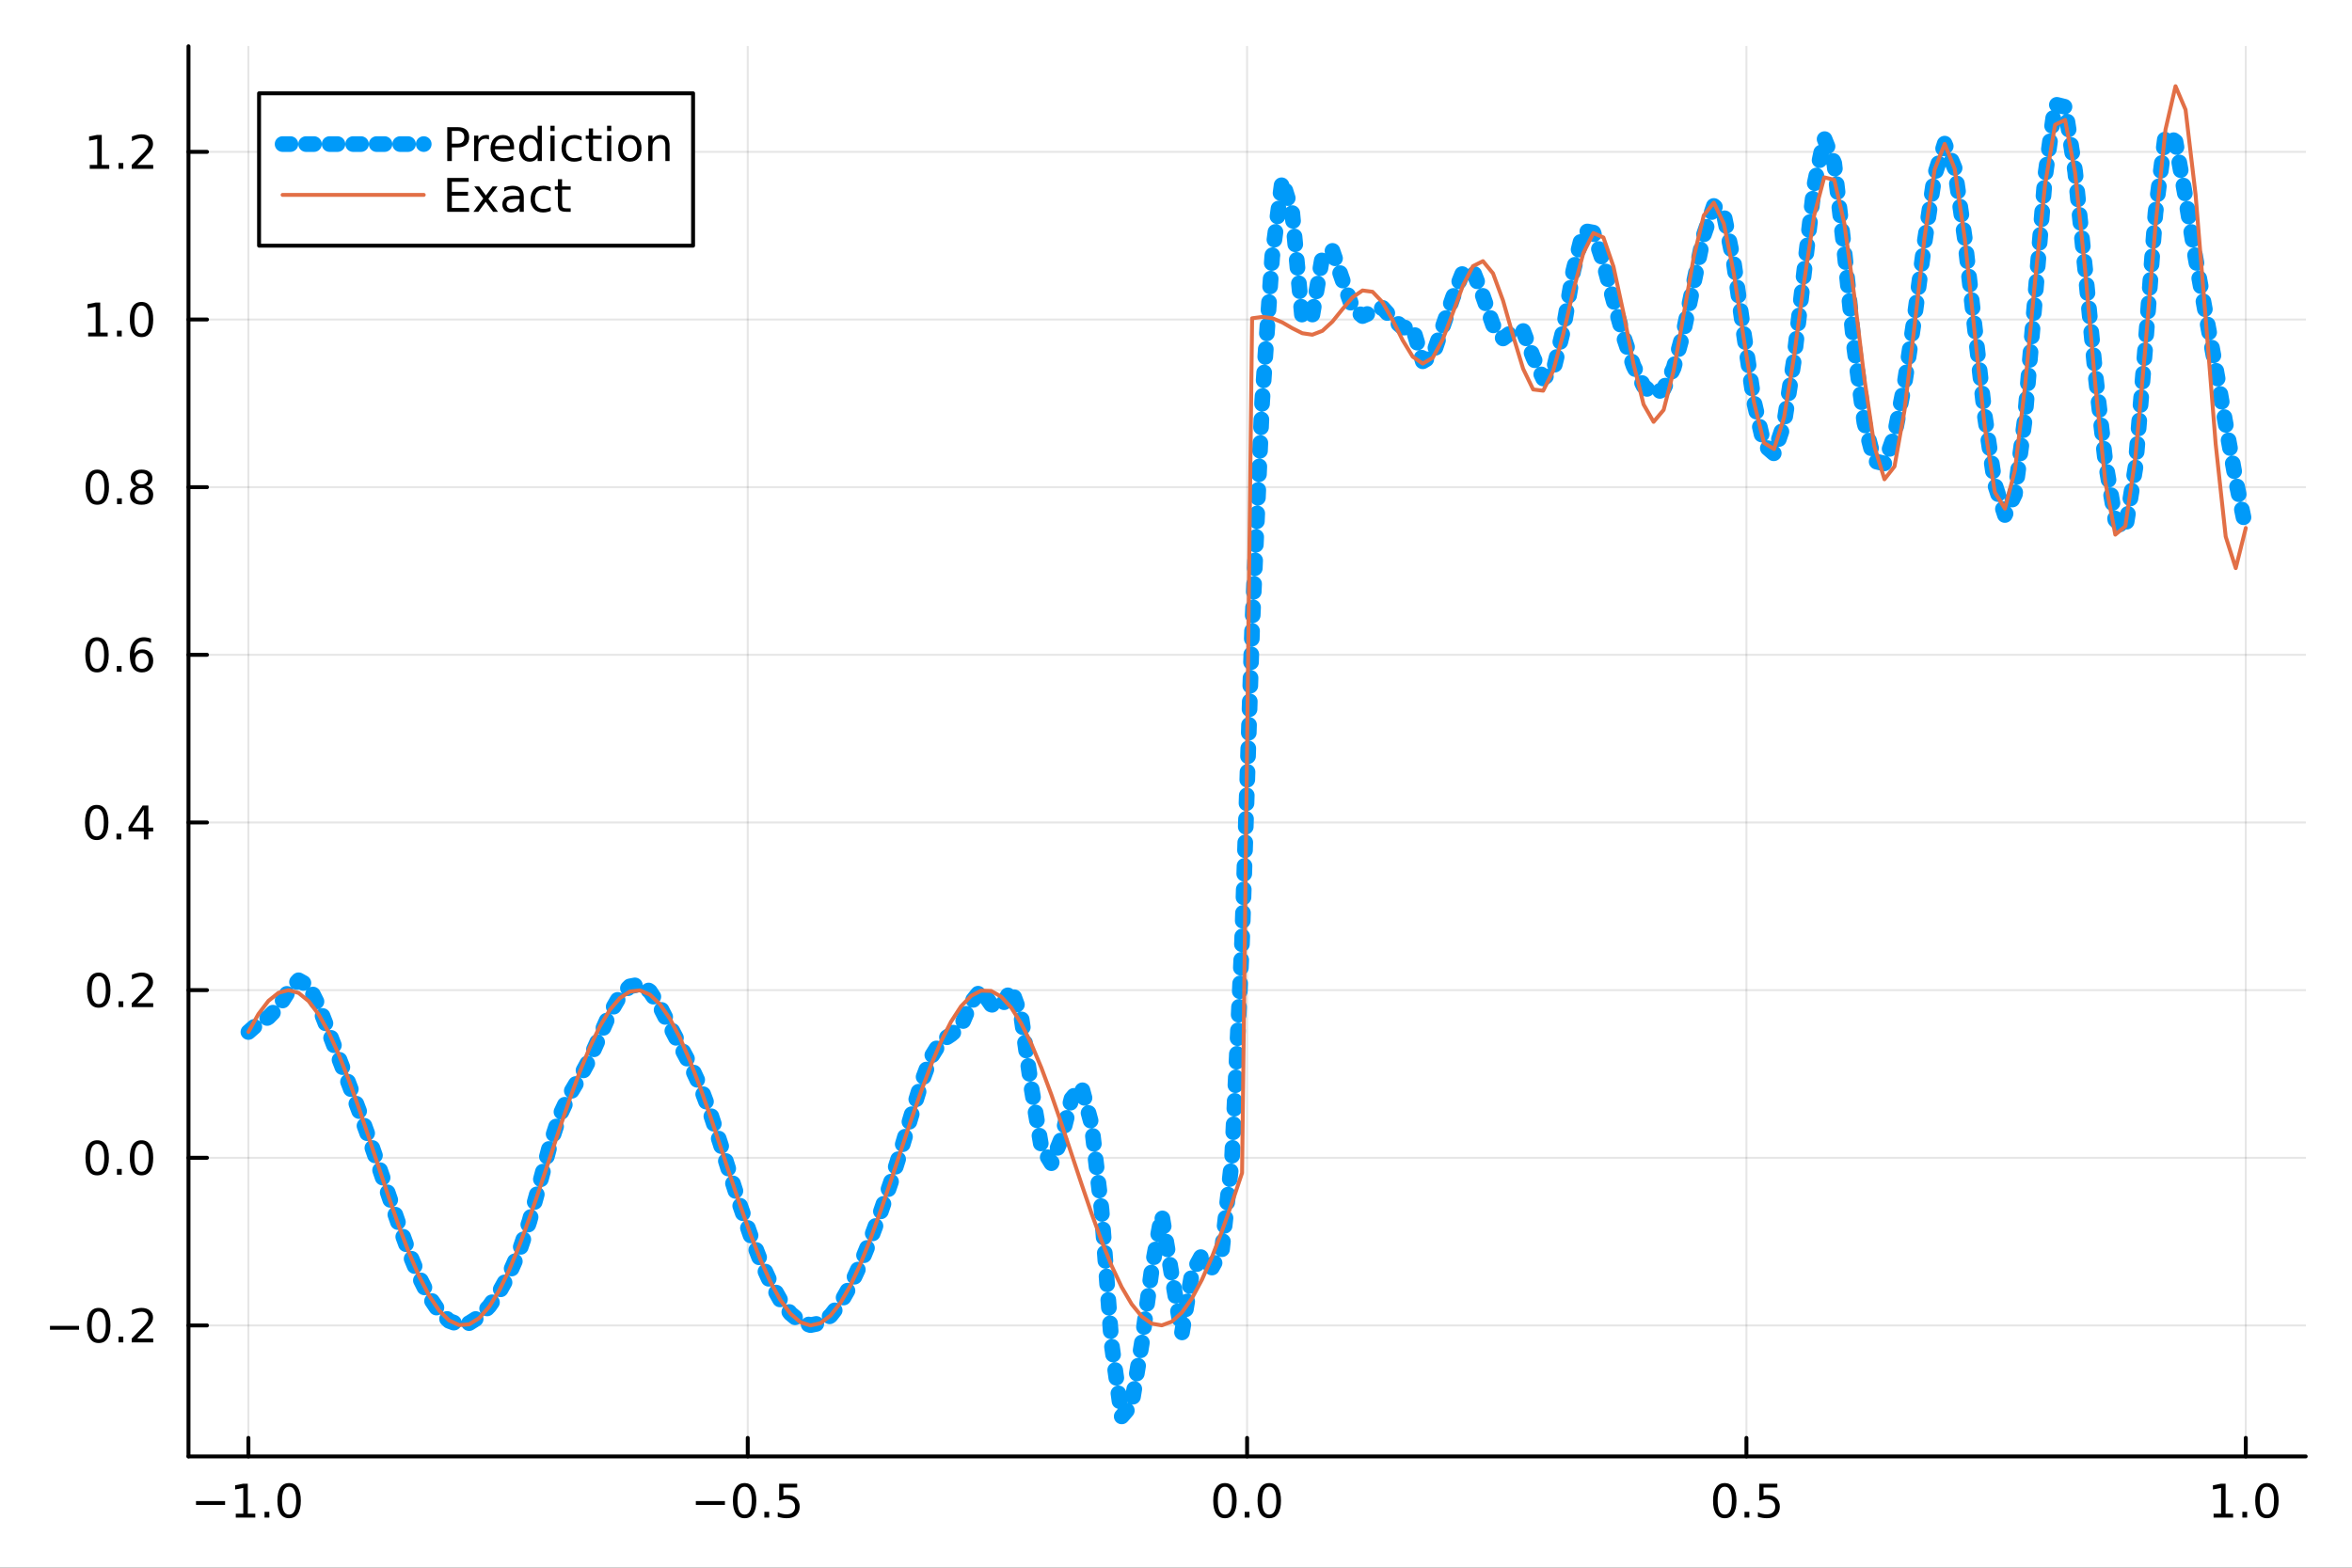 <?xml version="1.0" encoding="utf-8"?>
<svg xmlns="http://www.w3.org/2000/svg" xmlns:xlink="http://www.w3.org/1999/xlink" width="600" height="400" viewBox="0 0 2400 1600">
<rect x="0" y="0" width="2400" height="1600" fill="#333333" stroke="none"/>
<defs>
  <clipPath id="clip810">
    <rect x="0" y="0" width="2400" height="1600"/>
  </clipPath>
</defs>
<path clip-path="url(#clip810)" d="M0 1600 L2400 1600 L2400 0 L0 0  Z" fill="#ffffff" fill-rule="evenodd" fill-opacity="1"/>
<defs>
  <clipPath id="clip811">
    <rect x="480" y="0" width="1681" height="1600"/>
  </clipPath>
</defs>
<path clip-path="url(#clip810)" d="M192.339 1486.45 L2352.76 1486.45 L2352.76 47.244 L192.339 47.244  Z" fill="#ffffff" fill-rule="evenodd" fill-opacity="1"/>
<defs>
  <clipPath id="clip812">
    <rect x="192" y="47" width="2161" height="1440"/>
  </clipPath>
</defs>
<polyline clip-path="url(#clip812)" style="stroke:#000000; stroke-linecap:round; stroke-linejoin:round; stroke-width:2; stroke-opacity:0.1; fill:none" points="253.483,1486.45 253.483,47.244 "/>
<polyline clip-path="url(#clip812)" style="stroke:#000000; stroke-linecap:round; stroke-linejoin:round; stroke-width:2; stroke-opacity:0.1; fill:none" points="763.015,1486.45 763.015,47.244 "/>
<polyline clip-path="url(#clip812)" style="stroke:#000000; stroke-linecap:round; stroke-linejoin:round; stroke-width:2; stroke-opacity:0.1; fill:none" points="1272.55,1486.45 1272.55,47.244 "/>
<polyline clip-path="url(#clip812)" style="stroke:#000000; stroke-linecap:round; stroke-linejoin:round; stroke-width:2; stroke-opacity:0.1; fill:none" points="1782.08,1486.45 1782.08,47.244 "/>
<polyline clip-path="url(#clip812)" style="stroke:#000000; stroke-linecap:round; stroke-linejoin:round; stroke-width:2; stroke-opacity:0.1; fill:none" points="2291.61,1486.45 2291.61,47.244 "/>
<polyline clip-path="url(#clip810)" style="stroke:#000000; stroke-linecap:round; stroke-linejoin:round; stroke-width:4; stroke-opacity:1; fill:none" points="192.339,1486.45 2352.76,1486.45 "/>
<polyline clip-path="url(#clip810)" style="stroke:#000000; stroke-linecap:round; stroke-linejoin:round; stroke-width:4; stroke-opacity:1; fill:none" points="253.483,1486.45 253.483,1467.55 "/>
<polyline clip-path="url(#clip810)" style="stroke:#000000; stroke-linecap:round; stroke-linejoin:round; stroke-width:4; stroke-opacity:1; fill:none" points="763.015,1486.45 763.015,1467.55 "/>
<polyline clip-path="url(#clip810)" style="stroke:#000000; stroke-linecap:round; stroke-linejoin:round; stroke-width:4; stroke-opacity:1; fill:none" points="1272.55,1486.45 1272.55,1467.55 "/>
<polyline clip-path="url(#clip810)" style="stroke:#000000; stroke-linecap:round; stroke-linejoin:round; stroke-width:4; stroke-opacity:1; fill:none" points="1782.08,1486.45 1782.08,1467.55 "/>
<polyline clip-path="url(#clip810)" style="stroke:#000000; stroke-linecap:round; stroke-linejoin:round; stroke-width:4; stroke-opacity:1; fill:none" points="2291.61,1486.45 2291.61,1467.55 "/>
<path clip-path="url(#clip810)" d="M200.011 1532.02 L229.686 1532.02 L229.686 1535.95 L200.011 1535.95 L200.011 1532.02 Z" fill="#000000" fill-rule="nonzero" fill-opacity="1" /><path clip-path="url(#clip810)" d="M240.589 1544.91 L248.228 1544.91 L248.228 1518.55 L239.918 1520.21 L239.918 1515.95 L248.182 1514.29 L252.858 1514.29 L252.858 1544.91 L260.497 1544.91 L260.497 1548.85 L240.589 1548.85 L240.589 1544.91 Z" fill="#000000" fill-rule="nonzero" fill-opacity="1" /><path clip-path="url(#clip810)" d="M269.941 1542.97 L274.825 1542.97 L274.825 1548.85 L269.941 1548.85 L269.941 1542.97 Z" fill="#000000" fill-rule="nonzero" fill-opacity="1" /><path clip-path="url(#clip810)" d="M295.01 1517.37 Q291.399 1517.37 289.57 1520.93 Q287.765 1524.47 287.765 1531.6 Q287.765 1538.71 289.57 1542.27 Q291.399 1545.82 295.01 1545.82 Q298.644 1545.82 300.45 1542.27 Q302.279 1538.71 302.279 1531.6 Q302.279 1524.47 300.45 1520.93 Q298.644 1517.37 295.01 1517.37 M295.01 1513.66 Q300.82 1513.66 303.876 1518.27 Q306.955 1522.85 306.955 1531.6 Q306.955 1540.33 303.876 1544.94 Q300.82 1549.52 295.01 1549.52 Q289.2 1549.52 286.121 1544.94 Q283.066 1540.33 283.066 1531.6 Q283.066 1522.85 286.121 1518.27 Q289.2 1513.66 295.01 1513.66 Z" fill="#000000" fill-rule="nonzero" fill-opacity="1" /><path clip-path="url(#clip810)" d="M710.041 1532.02 L739.717 1532.02 L739.717 1535.95 L710.041 1535.95 L710.041 1532.02 Z" fill="#000000" fill-rule="nonzero" fill-opacity="1" /><path clip-path="url(#clip810)" d="M759.809 1517.37 Q756.198 1517.37 754.369 1520.93 Q752.564 1524.47 752.564 1531.6 Q752.564 1538.71 754.369 1542.27 Q756.198 1545.82 759.809 1545.82 Q763.443 1545.82 765.249 1542.27 Q767.077 1538.71 767.077 1531.6 Q767.077 1524.47 765.249 1520.93 Q763.443 1517.37 759.809 1517.37 M759.809 1513.66 Q765.619 1513.66 768.675 1518.27 Q771.753 1522.85 771.753 1531.6 Q771.753 1540.33 768.675 1544.94 Q765.619 1549.52 759.809 1549.52 Q753.999 1549.52 750.92 1544.94 Q747.865 1540.33 747.865 1531.6 Q747.865 1522.85 750.92 1518.27 Q753.999 1513.66 759.809 1513.66 Z" fill="#000000" fill-rule="nonzero" fill-opacity="1" /><path clip-path="url(#clip810)" d="M779.971 1542.97 L784.855 1542.97 L784.855 1548.85 L779.971 1548.85 L779.971 1542.97 Z" fill="#000000" fill-rule="nonzero" fill-opacity="1" /><path clip-path="url(#clip810)" d="M795.087 1514.29 L813.443 1514.29 L813.443 1518.22 L799.369 1518.22 L799.369 1526.7 Q800.387 1526.35 801.406 1526.19 Q802.425 1526 803.443 1526 Q809.23 1526 812.61 1529.17 Q815.989 1532.34 815.989 1537.76 Q815.989 1543.34 812.517 1546.44 Q809.045 1549.52 802.725 1549.52 Q800.55 1549.52 798.281 1549.15 Q796.036 1548.78 793.628 1548.04 L793.628 1543.34 Q795.712 1544.47 797.934 1545.03 Q800.156 1545.58 802.633 1545.58 Q806.637 1545.58 808.975 1543.48 Q811.313 1541.37 811.313 1537.76 Q811.313 1534.15 808.975 1532.04 Q806.637 1529.94 802.633 1529.94 Q800.758 1529.94 798.883 1530.35 Q797.031 1530.77 795.087 1531.65 L795.087 1514.29 Z" fill="#000000" fill-rule="nonzero" fill-opacity="1" /><path clip-path="url(#clip810)" d="M1249.93 1517.37 Q1246.32 1517.37 1244.49 1520.93 Q1242.69 1524.47 1242.69 1531.6 Q1242.69 1538.71 1244.49 1542.27 Q1246.32 1545.82 1249.93 1545.82 Q1253.57 1545.82 1255.37 1542.27 Q1257.2 1538.71 1257.2 1531.6 Q1257.2 1524.47 1255.37 1520.93 Q1253.57 1517.37 1249.93 1517.37 M1249.93 1513.66 Q1255.74 1513.66 1258.8 1518.27 Q1261.88 1522.85 1261.88 1531.6 Q1261.88 1540.33 1258.8 1544.94 Q1255.74 1549.52 1249.93 1549.52 Q1244.12 1549.52 1241.04 1544.94 Q1237.99 1540.33 1237.99 1531.6 Q1237.99 1522.85 1241.04 1518.27 Q1244.12 1513.66 1249.93 1513.66 Z" fill="#000000" fill-rule="nonzero" fill-opacity="1" /><path clip-path="url(#clip810)" d="M1270.09 1542.97 L1274.98 1542.97 L1274.98 1548.85 L1270.09 1548.85 L1270.09 1542.97 Z" fill="#000000" fill-rule="nonzero" fill-opacity="1" /><path clip-path="url(#clip810)" d="M1295.16 1517.37 Q1291.55 1517.37 1289.72 1520.93 Q1287.92 1524.47 1287.92 1531.6 Q1287.92 1538.71 1289.72 1542.27 Q1291.55 1545.82 1295.16 1545.82 Q1298.8 1545.82 1300.6 1542.27 Q1302.43 1538.71 1302.43 1531.6 Q1302.43 1524.47 1300.6 1520.93 Q1298.8 1517.37 1295.16 1517.37 M1295.16 1513.66 Q1300.97 1513.66 1304.03 1518.27 Q1307.11 1522.85 1307.11 1531.6 Q1307.11 1540.33 1304.03 1544.94 Q1300.97 1549.52 1295.16 1549.52 Q1289.35 1549.52 1286.27 1544.94 Q1283.22 1540.33 1283.22 1531.6 Q1283.22 1522.85 1286.27 1518.27 Q1289.35 1513.66 1295.16 1513.66 Z" fill="#000000" fill-rule="nonzero" fill-opacity="1" /><path clip-path="url(#clip810)" d="M1759.96 1517.37 Q1756.35 1517.37 1754.52 1520.93 Q1752.72 1524.47 1752.72 1531.6 Q1752.72 1538.71 1754.52 1542.27 Q1756.35 1545.82 1759.96 1545.82 Q1763.6 1545.82 1765.4 1542.27 Q1767.23 1538.71 1767.23 1531.6 Q1767.23 1524.47 1765.4 1520.93 Q1763.6 1517.37 1759.96 1517.37 M1759.96 1513.66 Q1765.77 1513.66 1768.83 1518.27 Q1771.91 1522.85 1771.91 1531.6 Q1771.91 1540.33 1768.83 1544.94 Q1765.77 1549.52 1759.96 1549.52 Q1754.15 1549.52 1751.07 1544.94 Q1748.02 1540.33 1748.02 1531.6 Q1748.02 1522.85 1751.07 1518.27 Q1754.15 1513.66 1759.96 1513.66 Z" fill="#000000" fill-rule="nonzero" fill-opacity="1" /><path clip-path="url(#clip810)" d="M1780.12 1542.97 L1785.01 1542.97 L1785.01 1548.85 L1780.12 1548.85 L1780.12 1542.97 Z" fill="#000000" fill-rule="nonzero" fill-opacity="1" /><path clip-path="url(#clip810)" d="M1795.24 1514.29 L1813.6 1514.29 L1813.6 1518.22 L1799.52 1518.22 L1799.52 1526.7 Q1800.54 1526.35 1801.56 1526.19 Q1802.58 1526 1803.6 1526 Q1809.38 1526 1812.76 1529.17 Q1816.14 1532.34 1816.14 1537.76 Q1816.14 1543.34 1812.67 1546.44 Q1809.2 1549.52 1802.88 1549.52 Q1800.7 1549.52 1798.43 1549.15 Q1796.19 1548.78 1793.78 1548.04 L1793.78 1543.34 Q1795.86 1544.47 1798.09 1545.03 Q1800.31 1545.58 1802.79 1545.58 Q1806.79 1545.58 1809.13 1543.48 Q1811.47 1541.37 1811.47 1537.76 Q1811.47 1534.15 1809.13 1532.04 Q1806.79 1529.94 1802.79 1529.94 Q1800.91 1529.94 1799.04 1530.35 Q1797.18 1530.77 1795.24 1531.65 L1795.24 1514.29 Z" fill="#000000" fill-rule="nonzero" fill-opacity="1" /><path clip-path="url(#clip810)" d="M2258.76 1544.91 L2266.4 1544.91 L2266.4 1518.55 L2258.09 1520.21 L2258.09 1515.95 L2266.36 1514.29 L2271.03 1514.29 L2271.03 1544.91 L2278.67 1544.91 L2278.67 1548.85 L2258.76 1548.85 L2258.76 1544.91 Z" fill="#000000" fill-rule="nonzero" fill-opacity="1" /><path clip-path="url(#clip810)" d="M2288.12 1542.97 L2293 1542.97 L2293 1548.85 L2288.12 1548.85 L2288.12 1542.97 Z" fill="#000000" fill-rule="nonzero" fill-opacity="1" /><path clip-path="url(#clip810)" d="M2313.19 1517.37 Q2309.57 1517.37 2307.75 1520.93 Q2305.94 1524.47 2305.94 1531.6 Q2305.94 1538.71 2307.75 1542.27 Q2309.57 1545.82 2313.19 1545.82 Q2316.82 1545.82 2318.63 1542.27 Q2320.45 1538.71 2320.45 1531.6 Q2320.45 1524.47 2318.63 1520.93 Q2316.82 1517.37 2313.19 1517.37 M2313.19 1513.66 Q2319 1513.66 2322.05 1518.27 Q2325.13 1522.85 2325.13 1531.6 Q2325.13 1540.33 2322.05 1544.94 Q2319 1549.52 2313.19 1549.52 Q2307.38 1549.52 2304.3 1544.94 Q2301.24 1540.33 2301.24 1531.6 Q2301.24 1522.85 2304.3 1518.27 Q2307.38 1513.66 2313.19 1513.66 Z" fill="#000000" fill-rule="nonzero" fill-opacity="1" /><polyline clip-path="url(#clip812)" style="stroke:#000000; stroke-linecap:round; stroke-linejoin:round; stroke-width:2; stroke-opacity:0.1; fill:none" points="192.339,1352.76 2352.76,1352.76 "/>
<polyline clip-path="url(#clip812)" style="stroke:#000000; stroke-linecap:round; stroke-linejoin:round; stroke-width:2; stroke-opacity:0.1; fill:none" points="192.339,1181.65 2352.76,1181.65 "/>
<polyline clip-path="url(#clip812)" style="stroke:#000000; stroke-linecap:round; stroke-linejoin:round; stroke-width:2; stroke-opacity:0.1; fill:none" points="192.339,1010.54 2352.76,1010.54 "/>
<polyline clip-path="url(#clip812)" style="stroke:#000000; stroke-linecap:round; stroke-linejoin:round; stroke-width:2; stroke-opacity:0.1; fill:none" points="192.339,839.427 2352.76,839.427 "/>
<polyline clip-path="url(#clip812)" style="stroke:#000000; stroke-linecap:round; stroke-linejoin:round; stroke-width:2; stroke-opacity:0.1; fill:none" points="192.339,668.315 2352.76,668.315 "/>
<polyline clip-path="url(#clip812)" style="stroke:#000000; stroke-linecap:round; stroke-linejoin:round; stroke-width:2; stroke-opacity:0.1; fill:none" points="192.339,497.203 2352.76,497.203 "/>
<polyline clip-path="url(#clip812)" style="stroke:#000000; stroke-linecap:round; stroke-linejoin:round; stroke-width:2; stroke-opacity:0.1; fill:none" points="192.339,326.091 2352.76,326.091 "/>
<polyline clip-path="url(#clip812)" style="stroke:#000000; stroke-linecap:round; stroke-linejoin:round; stroke-width:2; stroke-opacity:0.1; fill:none" points="192.339,154.979 2352.76,154.979 "/>
<polyline clip-path="url(#clip810)" style="stroke:#000000; stroke-linecap:round; stroke-linejoin:round; stroke-width:4; stroke-opacity:1; fill:none" points="192.339,1486.45 192.339,47.244 "/>
<polyline clip-path="url(#clip810)" style="stroke:#000000; stroke-linecap:round; stroke-linejoin:round; stroke-width:4; stroke-opacity:1; fill:none" points="192.339,1352.76 211.236,1352.76 "/>
<polyline clip-path="url(#clip810)" style="stroke:#000000; stroke-linecap:round; stroke-linejoin:round; stroke-width:4; stroke-opacity:1; fill:none" points="192.339,1181.65 211.236,1181.65 "/>
<polyline clip-path="url(#clip810)" style="stroke:#000000; stroke-linecap:round; stroke-linejoin:round; stroke-width:4; stroke-opacity:1; fill:none" points="192.339,1010.54 211.236,1010.54 "/>
<polyline clip-path="url(#clip810)" style="stroke:#000000; stroke-linecap:round; stroke-linejoin:round; stroke-width:4; stroke-opacity:1; fill:none" points="192.339,839.427 211.236,839.427 "/>
<polyline clip-path="url(#clip810)" style="stroke:#000000; stroke-linecap:round; stroke-linejoin:round; stroke-width:4; stroke-opacity:1; fill:none" points="192.339,668.315 211.236,668.315 "/>
<polyline clip-path="url(#clip810)" style="stroke:#000000; stroke-linecap:round; stroke-linejoin:round; stroke-width:4; stroke-opacity:1; fill:none" points="192.339,497.203 211.236,497.203 "/>
<polyline clip-path="url(#clip810)" style="stroke:#000000; stroke-linecap:round; stroke-linejoin:round; stroke-width:4; stroke-opacity:1; fill:none" points="192.339,326.091 211.236,326.091 "/>
<polyline clip-path="url(#clip810)" style="stroke:#000000; stroke-linecap:round; stroke-linejoin:round; stroke-width:4; stroke-opacity:1; fill:none" points="192.339,154.979 211.236,154.979 "/>
<path clip-path="url(#clip810)" d="M50.992 1353.21 L80.668 1353.21 L80.668 1357.15 L50.992 1357.15 L50.992 1353.21 Z" fill="#000000" fill-rule="nonzero" fill-opacity="1" /><path clip-path="url(#clip810)" d="M100.76 1338.56 Q97.149 1338.56 95.321 1342.13 Q93.515 1345.67 93.515 1352.8 Q93.515 1359.9 95.321 1363.47 Q97.149 1367.01 100.76 1367.01 Q104.395 1367.01 106.2 1363.47 Q108.029 1359.9 108.029 1352.8 Q108.029 1345.67 106.2 1342.13 Q104.395 1338.56 100.76 1338.56 M100.76 1334.86 Q106.571 1334.86 109.626 1339.46 Q112.705 1344.05 112.705 1352.8 Q112.705 1361.52 109.626 1366.13 Q106.571 1370.71 100.76 1370.71 Q94.95 1370.71 91.871 1366.13 Q88.816 1361.52 88.816 1352.8 Q88.816 1344.05 91.871 1339.46 Q94.95 1334.86 100.76 1334.86 Z" fill="#000000" fill-rule="nonzero" fill-opacity="1" /><path clip-path="url(#clip810)" d="M120.922 1364.16 L125.807 1364.16 L125.807 1370.04 L120.922 1370.04 L120.922 1364.16 Z" fill="#000000" fill-rule="nonzero" fill-opacity="1" /><path clip-path="url(#clip810)" d="M140.019 1366.11 L156.339 1366.11 L156.339 1370.04 L134.394 1370.04 L134.394 1366.11 Q137.056 1363.35 141.64 1358.72 Q146.246 1354.07 147.427 1352.73 Q149.672 1350.2 150.552 1348.47 Q151.455 1346.71 151.455 1345.02 Q151.455 1342.26 149.51 1340.53 Q147.589 1338.79 144.487 1338.79 Q142.288 1338.79 139.834 1339.56 Q137.404 1340.32 134.626 1341.87 L134.626 1337.15 Q137.45 1336.01 139.904 1335.44 Q142.357 1334.86 144.394 1334.86 Q149.765 1334.86 152.959 1337.54 Q156.154 1340.23 156.154 1344.72 Q156.154 1346.85 155.343 1348.77 Q154.556 1350.67 152.45 1353.26 Q151.871 1353.93 148.769 1357.15 Q145.668 1360.34 140.019 1366.11 Z" fill="#000000" fill-rule="nonzero" fill-opacity="1" /><path clip-path="url(#clip810)" d="M99.163 1167.45 Q95.552 1167.45 93.723 1171.01 Q91.918 1174.56 91.918 1181.69 Q91.918 1188.79 93.723 1192.36 Q95.552 1195.9 99.163 1195.9 Q102.797 1195.9 104.603 1192.36 Q106.432 1188.79 106.432 1181.69 Q106.432 1174.56 104.603 1171.01 Q102.797 1167.45 99.163 1167.45 M99.163 1163.75 Q104.973 1163.75 108.029 1168.35 Q111.108 1172.94 111.108 1181.69 Q111.108 1190.41 108.029 1195.02 Q104.973 1199.6 99.163 1199.6 Q93.353 1199.6 90.274 1195.02 Q87.219 1190.41 87.219 1181.69 Q87.219 1172.94 90.274 1168.35 Q93.353 1163.75 99.163 1163.75 Z" fill="#000000" fill-rule="nonzero" fill-opacity="1" /><path clip-path="url(#clip810)" d="M119.325 1193.05 L124.209 1193.05 L124.209 1198.93 L119.325 1198.93 L119.325 1193.05 Z" fill="#000000" fill-rule="nonzero" fill-opacity="1" /><path clip-path="url(#clip810)" d="M144.394 1167.45 Q140.783 1167.45 138.955 1171.01 Q137.149 1174.56 137.149 1181.69 Q137.149 1188.79 138.955 1192.36 Q140.783 1195.9 144.394 1195.9 Q148.029 1195.9 149.834 1192.36 Q151.663 1188.79 151.663 1181.69 Q151.663 1174.56 149.834 1171.01 Q148.029 1167.45 144.394 1167.45 M144.394 1163.75 Q150.205 1163.75 153.26 1168.35 Q156.339 1172.94 156.339 1181.69 Q156.339 1190.41 153.26 1195.02 Q150.205 1199.6 144.394 1199.6 Q138.584 1199.6 135.506 1195.02 Q132.45 1190.41 132.45 1181.69 Q132.45 1172.94 135.506 1168.35 Q138.584 1163.75 144.394 1163.75 Z" fill="#000000" fill-rule="nonzero" fill-opacity="1" /><path clip-path="url(#clip810)" d="M100.76 996.337 Q97.149 996.337 95.321 999.902 Q93.515 1003.44 93.515 1010.57 Q93.515 1017.68 95.321 1021.24 Q97.149 1024.79 100.76 1024.79 Q104.395 1024.79 106.2 1021.24 Q108.029 1017.68 108.029 1010.57 Q108.029 1003.44 106.2 999.902 Q104.395 996.337 100.76 996.337 M100.76 992.634 Q106.571 992.634 109.626 997.24 Q112.705 1001.82 112.705 1010.57 Q112.705 1019.3 109.626 1023.91 Q106.571 1028.49 100.76 1028.49 Q94.95 1028.49 91.871 1023.91 Q88.816 1019.3 88.816 1010.57 Q88.816 1001.82 91.871 997.24 Q94.95 992.634 100.76 992.634 Z" fill="#000000" fill-rule="nonzero" fill-opacity="1" /><path clip-path="url(#clip810)" d="M120.922 1021.94 L125.807 1021.94 L125.807 1027.82 L120.922 1027.82 L120.922 1021.94 Z" fill="#000000" fill-rule="nonzero" fill-opacity="1" /><path clip-path="url(#clip810)" d="M140.019 1023.88 L156.339 1023.88 L156.339 1027.82 L134.394 1027.82 L134.394 1023.88 Q137.056 1021.13 141.64 1016.5 Q146.246 1011.85 147.427 1010.5 Q149.672 1007.98 150.552 1006.24 Q151.455 1004.49 151.455 1002.8 Q151.455 1000.04 149.51 998.305 Q147.589 996.569 144.487 996.569 Q142.288 996.569 139.834 997.333 Q137.404 998.097 134.626 999.648 L134.626 994.925 Q137.45 993.791 139.904 993.212 Q142.357 992.634 144.394 992.634 Q149.765 992.634 152.959 995.319 Q156.154 998.004 156.154 1002.49 Q156.154 1004.62 155.343 1006.55 Q154.556 1008.44 152.45 1011.04 Q151.871 1011.71 148.769 1014.93 Q145.668 1018.12 140.019 1023.88 Z" fill="#000000" fill-rule="nonzero" fill-opacity="1" /><path clip-path="url(#clip810)" d="M98.677 825.226 Q95.066 825.226 93.237 828.79 Q91.432 832.332 91.432 839.462 Q91.432 846.568 93.237 850.133 Q95.066 853.675 98.677 853.675 Q102.311 853.675 104.117 850.133 Q105.946 846.568 105.946 839.462 Q105.946 832.332 104.117 828.79 Q102.311 825.226 98.677 825.226 M98.677 821.522 Q104.487 821.522 107.543 826.128 Q110.621 830.712 110.621 839.462 Q110.621 848.188 107.543 852.795 Q104.487 857.378 98.677 857.378 Q92.867 857.378 89.788 852.795 Q86.733 848.188 86.733 839.462 Q86.733 830.712 89.788 826.128 Q92.867 821.522 98.677 821.522 Z" fill="#000000" fill-rule="nonzero" fill-opacity="1" /><path clip-path="url(#clip810)" d="M118.839 850.827 L123.723 850.827 L123.723 856.707 L118.839 856.707 L118.839 850.827 Z" fill="#000000" fill-rule="nonzero" fill-opacity="1" /><path clip-path="url(#clip810)" d="M146.756 826.221 L134.95 844.67 L146.756 844.67 L146.756 826.221 M145.529 822.147 L151.408 822.147 L151.408 844.67 L156.339 844.67 L156.339 848.559 L151.408 848.559 L151.408 856.707 L146.756 856.707 L146.756 848.559 L131.154 848.559 L131.154 844.045 L145.529 822.147 Z" fill="#000000" fill-rule="nonzero" fill-opacity="1" /><path clip-path="url(#clip810)" d="M99.001 654.114 Q95.39 654.114 93.561 657.678 Q91.756 661.22 91.756 668.35 Q91.756 675.456 93.561 679.021 Q95.39 682.563 99.001 682.563 Q102.635 682.563 104.441 679.021 Q106.27 675.456 106.27 668.35 Q106.27 661.22 104.441 657.678 Q102.635 654.114 99.001 654.114 M99.001 650.41 Q104.811 650.41 107.867 655.016 Q110.946 659.6 110.946 668.35 Q110.946 677.077 107.867 681.683 Q104.811 686.266 99.001 686.266 Q93.191 686.266 90.112 681.683 Q87.057 677.077 87.057 668.35 Q87.057 659.6 90.112 655.016 Q93.191 650.41 99.001 650.41 Z" fill="#000000" fill-rule="nonzero" fill-opacity="1" /><path clip-path="url(#clip810)" d="M119.163 679.715 L124.047 679.715 L124.047 685.595 L119.163 685.595 L119.163 679.715 Z" fill="#000000" fill-rule="nonzero" fill-opacity="1" /><path clip-path="url(#clip810)" d="M144.811 666.452 Q141.663 666.452 139.811 668.604 Q137.982 670.757 137.982 674.507 Q137.982 678.234 139.811 680.41 Q141.663 682.563 144.811 682.563 Q147.959 682.563 149.788 680.41 Q151.64 678.234 151.64 674.507 Q151.64 670.757 149.788 668.604 Q147.959 666.452 144.811 666.452 M154.093 651.799 L154.093 656.058 Q152.334 655.225 150.529 654.785 Q148.746 654.345 146.987 654.345 Q142.357 654.345 139.904 657.47 Q137.473 660.595 137.126 666.915 Q138.492 664.901 140.552 663.836 Q142.612 662.748 145.089 662.748 Q150.297 662.748 153.306 665.919 Q156.339 669.067 156.339 674.507 Q156.339 679.831 153.191 683.049 Q150.043 686.266 144.811 686.266 Q138.816 686.266 135.644 681.683 Q132.473 677.077 132.473 668.35 Q132.473 660.155 136.362 655.294 Q140.251 650.41 146.802 650.41 Q148.561 650.41 150.343 650.757 Q152.149 651.104 154.093 651.799 Z" fill="#000000" fill-rule="nonzero" fill-opacity="1" /><path clip-path="url(#clip810)" d="M99.256 483.002 Q95.645 483.002 93.816 486.567 Q92.01 490.108 92.01 497.238 Q92.01 504.344 93.816 507.909 Q95.645 511.451 99.256 511.451 Q102.89 511.451 104.696 507.909 Q106.524 504.344 106.524 497.238 Q106.524 490.108 104.696 486.567 Q102.89 483.002 99.256 483.002 M99.256 479.298 Q105.066 479.298 108.121 483.905 Q111.2 488.488 111.2 497.238 Q111.2 505.965 108.121 510.571 Q105.066 515.154 99.256 515.154 Q93.446 515.154 90.367 510.571 Q87.311 505.965 87.311 497.238 Q87.311 488.488 90.367 483.905 Q93.446 479.298 99.256 479.298 Z" fill="#000000" fill-rule="nonzero" fill-opacity="1" /><path clip-path="url(#clip810)" d="M119.418 508.604 L124.302 508.604 L124.302 514.483 L119.418 514.483 L119.418 508.604 Z" fill="#000000" fill-rule="nonzero" fill-opacity="1" /><path clip-path="url(#clip810)" d="M144.487 498.071 Q141.154 498.071 139.232 499.854 Q137.334 501.636 137.334 504.761 Q137.334 507.886 139.232 509.668 Q141.154 511.451 144.487 511.451 Q147.82 511.451 149.742 509.668 Q151.663 507.863 151.663 504.761 Q151.663 501.636 149.742 499.854 Q147.843 498.071 144.487 498.071 M139.811 496.08 Q136.802 495.34 135.112 493.28 Q133.445 491.219 133.445 488.256 Q133.445 484.113 136.385 481.706 Q139.348 479.298 144.487 479.298 Q149.649 479.298 152.589 481.706 Q155.529 484.113 155.529 488.256 Q155.529 491.219 153.839 493.28 Q152.172 495.34 149.186 496.08 Q152.566 496.867 154.441 499.159 Q156.339 501.451 156.339 504.761 Q156.339 509.784 153.26 512.469 Q150.205 515.154 144.487 515.154 Q138.769 515.154 135.691 512.469 Q132.635 509.784 132.635 504.761 Q132.635 501.451 134.533 499.159 Q136.431 496.867 139.811 496.08 M138.098 488.696 Q138.098 491.381 139.765 492.886 Q141.455 494.391 144.487 494.391 Q147.496 494.391 149.186 492.886 Q150.899 491.381 150.899 488.696 Q150.899 486.011 149.186 484.506 Q147.496 483.002 144.487 483.002 Q141.455 483.002 139.765 484.506 Q138.098 486.011 138.098 488.696 Z" fill="#000000" fill-rule="nonzero" fill-opacity="1" /><path clip-path="url(#clip810)" d="M89.973 339.436 L97.612 339.436 L97.612 313.07 L89.302 314.737 L89.302 310.478 L97.566 308.811 L102.242 308.811 L102.242 339.436 L109.881 339.436 L109.881 343.371 L89.973 343.371 L89.973 339.436 Z" fill="#000000" fill-rule="nonzero" fill-opacity="1" /><path clip-path="url(#clip810)" d="M119.325 337.492 L124.209 337.492 L124.209 343.371 L119.325 343.371 L119.325 337.492 Z" fill="#000000" fill-rule="nonzero" fill-opacity="1" /><path clip-path="url(#clip810)" d="M144.394 311.89 Q140.783 311.89 138.955 315.455 Q137.149 318.996 137.149 326.126 Q137.149 333.232 138.955 336.797 Q140.783 340.339 144.394 340.339 Q148.029 340.339 149.834 336.797 Q151.663 333.232 151.663 326.126 Q151.663 318.996 149.834 315.455 Q148.029 311.89 144.394 311.89 M144.394 308.186 Q150.205 308.186 153.26 312.793 Q156.339 317.376 156.339 326.126 Q156.339 334.853 153.26 339.459 Q150.205 344.043 144.394 344.043 Q138.584 344.043 135.506 339.459 Q132.45 334.853 132.45 326.126 Q132.45 317.376 135.506 312.793 Q138.584 308.186 144.394 308.186 Z" fill="#000000" fill-rule="nonzero" fill-opacity="1" /><path clip-path="url(#clip810)" d="M91.571 168.324 L99.21 168.324 L99.21 141.959 L90.899 143.625 L90.899 139.366 L99.163 137.699 L103.839 137.699 L103.839 168.324 L111.478 168.324 L111.478 172.259 L91.571 172.259 L91.571 168.324 Z" fill="#000000" fill-rule="nonzero" fill-opacity="1" /><path clip-path="url(#clip810)" d="M120.922 166.38 L125.807 166.38 L125.807 172.259 L120.922 172.259 L120.922 166.38 Z" fill="#000000" fill-rule="nonzero" fill-opacity="1" /><path clip-path="url(#clip810)" d="M140.019 168.324 L156.339 168.324 L156.339 172.259 L134.394 172.259 L134.394 168.324 Q137.056 165.57 141.64 160.94 Q146.246 156.287 147.427 154.945 Q149.672 152.421 150.552 150.685 Q151.455 148.926 151.455 147.236 Q151.455 144.482 149.51 142.746 Q147.589 141.01 144.487 141.01 Q142.288 141.01 139.834 141.773 Q137.404 142.537 134.626 144.088 L134.626 139.366 Q137.45 138.232 139.904 137.653 Q142.357 137.074 144.394 137.074 Q149.765 137.074 152.959 139.76 Q156.154 142.445 156.154 146.935 Q156.154 149.065 155.343 150.986 Q154.556 152.884 152.45 155.477 Q151.871 156.148 148.769 159.366 Q145.668 162.56 140.019 168.324 Z" fill="#000000" fill-rule="nonzero" fill-opacity="1" /><polyline clip-path="url(#clip812)" style="stroke:#009af9; stroke-linecap:round; stroke-linejoin:round; stroke-width:16; stroke-opacity:1; fill:none" stroke-dasharray="8, 16" points="253.483,1053.28 263.725,1044.3 273.966,1038.16 284.208,1027.7 294.45,1011.6 304.692,1000.49 314.934,1006.17 325.176,1026.72 335.418,1052.92 345.659,1079.59 355.901,1106.06 366.143,1133.12 376.385,1161.32 386.627,1190.7 396.869,1220.72 407.111,1250.37 417.352,1278.28 427.594,1303.04 437.836,1323.42 448.078,1338.58 458.32,1348.11 468.562,1351.95 478.803,1350.37 489.045,1343.86 499.287,1333.03 509.529,1318.42 519.771,1299.98 530.013,1276.66 540.255,1246.4 550.497,1208.92 560.738,1170.27 570.98,1138.93 581.222,1117.01 591.464,1099.76 601.706,1080.81 611.948,1057.7 622.19,1034.41 632.431,1016.7 642.673,1006.7 652.915,1004.73 663.157,1011.81 673.399,1027.43 683.641,1047.42 693.882,1067.13 704.124,1086.32 714.366,1108.36 724.608,1135.4 734.85,1166.45 745.092,1198.98 755.334,1230.7 765.575,1260.11 775.817,1286.32 786.059,1308.75 796.301,1326.93 806.543,1340.48 816.785,1349.07 827.027,1352.43 837.268,1350.35 847.51,1342.73 857.752,1329.67 867.994,1311.64 878.236,1289.53 888.478,1264.34 898.72,1236.76 908.961,1206.87 919.203,1174.43 929.445,1139.99 939.687,1106.45 949.929,1079.15 960.171,1062.67 970.413,1055.88 980.654,1047.25 990.896,1023.11 1001.14,1010.33 1011.38,1025.19 1021.62,1028.39 1031.86,1009.53 1042.11,1037.42 1052.35,1109.33 1062.59,1170.5 1072.83,1187.15 1083.07,1161.95 1093.31,1121.47 1103.56,1109.06 1113.8,1147.22 1124.04,1234.6 1134.28,1371.55 1144.52,1445.72 1154.77,1433.75 1165.01,1371.5 1175.25,1295.55 1185.49,1239.7 1195.73,1301.7 1205.98,1360.86 1216.22,1299.76 1226.46,1281.02 1236.7,1293.66 1246.94,1275.42 1257.18,1182.44 1267.43,960.586 1277.67,641.775 1287.91,410.041 1298.15,262.032 1308.39,184.086 1318.64,217.014 1328.88,325.502 1339.12,321.493 1349.36,262.131 1359.6,255.828 1369.84,285.605 1380.09,313.929 1390.33,322.573 1400.57,318.115 1410.81,314.217 1421.05,325.501 1431.3,334.324 1441.54,334.286 1451.78,368.737 1462.02,362.763 1472.26,333.188 1482.51,303.557 1492.75,277.83 1502.99,276.262 1513.23,302.268 1523.47,331.601 1533.71,345.439 1543.96,337.769 1554.2,337.527 1564.44,364.528 1574.68,386.258 1584.92,378.654 1595.17,336.587 1605.41,276.333 1615.65,235.479 1625.89,237.379 1636.13,267.859 1646.38,306.517 1656.62,343.329 1666.86,373.504 1677.1,393.981 1687.34,402.473 1697.58,396.892 1707.83,375.412 1718.07,337.939 1728.31,288.848 1738.55,239.858 1748.79,210.216 1759.04,218.793 1769.28,268.567 1779.52,341.019 1789.76,409.643 1800,454.036 1810.24,462.88 1820.49,432.37 1830.73,366.276 1840.97,277.283 1851.21,189.54 1861.45,141.024 1871.7,166.734 1881.94,255.344 1892.18,355.473 1902.42,431.279 1912.66,470.639 1922.91,473.037 1933.15,444.108 1943.39,391.887 1953.63,323.643 1963.87,247.265 1974.11,178.747 1984.36,146.606 1994.6,171.655 2004.84,242.874 2015.08,334.293 2025.32,424.419 2035.57,494.301 2045.81,525.623 2056.05,504.425 2066.29,426.542 2076.53,305.381 2086.77,180.747 2097.02,106.532 2107.26,109.077 2117.5,175.044 2127.74,275.06 2137.98,380.218 2148.23,470.187 2158.47,530.485 2168.71,540.58 2178.95,477.479 2189.19,352.896 2199.44,217.373 2209.68,136.94 2219.92,144.526 2230.16,201.333 2240.4,263.603 2250.64,319.848 2260.89,375.097 2271.13,433.08 2281.37,489.848 2291.61,539.155 "/>
<polyline clip-path="url(#clip812)" style="stroke:#e26f46; stroke-linecap:round; stroke-linejoin:round; stroke-width:4; stroke-opacity:1; fill:none" points="253.483,1053.15 263.725,1034.92 273.966,1021.47 284.208,1013.26 294.45,1010.54 304.692,1013.4 314.934,1021.76 325.176,1035.34 335.418,1053.69 345.659,1076.21 355.901,1102.18 366.143,1130.74 376.385,1160.97 386.627,1191.86 396.869,1222.43 407.111,1251.66 417.352,1278.61 427.594,1302.4 437.836,1322.24 448.078,1337.49 458.32,1347.66 468.562,1352.41 478.803,1351.59 489.045,1345.22 499.287,1333.51 509.529,1316.85 519.771,1295.77 530.013,1270.97 540.255,1243.26 550.497,1213.53 560.738,1182.76 570.98,1151.96 581.222,1122.12 591.464,1094.23 601.706,1069.19 611.948,1047.82 622.19,1030.82 632.431,1018.75 642.673,1011.98 652.915,1010.76 663.157,1015.11 673.399,1024.9 683.641,1039.81 693.882,1059.34 704.124,1082.87 714.366,1109.62 724.608,1138.72 734.85,1169.22 745.092,1200.13 755.334,1230.43 765.575,1259.15 775.817,1285.33 786.059,1308.13 796.301,1326.8 806.543,1340.73 816.785,1349.48 827.027,1352.74 837.268,1350.42 847.51,1342.6 857.752,1329.52 867.994,1311.61 878.236,1289.46 888.478,1263.8 898.72,1235.45 908.961,1205.35 919.203,1174.47 929.445,1143.83 939.687,1114.42 949.929,1087.21 960.171,1063.08 970.413,1042.81 980.654,1027.08 990.896,1016.4 1001.14,1011.11 1011.38,1011.38 1021.62,1017.21 1031.86,1028.41 1042.11,1044.61 1052.35,1065.28 1062.59,1089.75 1072.83,1117.22 1083.07,1146.79 1093.31,1177.5 1103.56,1208.35 1113.8,1238.32 1124.04,1266.45 1134.28,1291.8 1144.52,1313.56 1154.77,1331.02 1165.01,1343.6 1175.25,1350.9 1185.49,1352.67 1195.73,1348.86 1205.98,1339.59 1216.22,1325.17 1226.46,1306.06 1236.7,1282.9 1246.94,1256.43 1257.18,1227.52 1267.43,1197.11 1277.67,324.849 1287.91,323.435 1298.15,324.722 1308.39,329.006 1318.64,334.974 1328.88,340.105 1339.12,341.625 1349.36,337.677 1359.6,328.265 1369.84,315.578 1380.09,303.505 1390.33,296.452 1400.57,297.805 1410.81,308.566 1421.05,326.666 1431.3,347.265 1441.54,364.039 1451.78,371.115 1462.02,365.058 1472.26,346.265 1482.51,319.233 1492.75,291.531 1502.99,271.676 1513.23,266.533 1523.47,279.001 1533.71,306.78 1543.96,342.655 1554.2,376.355 1564.44,397.491 1574.68,398.743 1584.92,378.323 1595.17,340.901 1605.41,296.602 1615.65,258.284 1625.89,237.801 1636.13,242.355 1646.38,272.052 1656.62,319.461 1666.86,371.433 1677.1,412.746 1687.34,430.557 1697.58,418.377 1707.83,378.326 1718.07,320.92 1728.31,262.34 1738.55,219.864 1748.79,206.782 1759.04,228.263 1769.28,279.461 1779.52,346.533 1789.76,410.36 1800,452.003 1810.24,458.31 1820.49,426.044 1830.73,363.216 1840.97,287.15 1851.21,219.71 1861.45,181.021 1871.7,183.467 1881.94,227.771 1892.18,302.376 1902.42,386.43 1912.66,455.608 1922.91,489.152 1933.15,476.09 1943.39,418.768 1953.63,332.585 1963.87,241.873 1974.11,173.031 1984.36,146.845 1994.6,172.222 2004.84,243.238 2015.08,340.445 2025.32,436.184 2035.57,502.453 2045.81,519.099 2056.05,479.921 2066.29,394.867 2076.53,287.547 2086.77,188.687 2097.02,127.337 2107.26,122.332 2117.5,176.54 2127.74,275.621 2137.98,391.797 2148.23,491.631 2158.47,545.653 2168.71,537.052 2178.95,466.878 2189.19,354.147 2199.44,230.709 2209.68,132.25 2219.92,87.976 2230.16,111.961 2240.4,198.708 2250.64,324.334 2260.89,453.129 2271.13,547.709 2281.37,579.859 2291.61,538.948 "/>
<path clip-path="url(#clip810)" d="M264.353 250.738 L707.222 250.738 L707.222 95.218 L264.353 95.218  Z" fill="#ffffff" fill-rule="evenodd" fill-opacity="1"/>
<polyline clip-path="url(#clip810)" style="stroke:#000000; stroke-linecap:round; stroke-linejoin:round; stroke-width:4; stroke-opacity:1; fill:none" points="264.353,250.738 707.222,250.738 707.222,95.218 264.353,95.218 264.353,250.738 "/>
<polyline clip-path="url(#clip810)" style="stroke:#009af9; stroke-linecap:round; stroke-linejoin:round; stroke-width:16; stroke-opacity:1; fill:none" stroke-dasharray="8, 16" points="288.357,147.058 432.385,147.058 "/>
<path clip-path="url(#clip810)" d="M461.066 133.62 L461.066 146.606 L466.945 146.606 Q470.209 146.606 471.992 144.916 Q473.774 143.227 473.774 140.102 Q473.774 137 471.992 135.31 Q470.209 133.62 466.945 133.62 L461.066 133.62 M456.39 129.778 L466.945 129.778 Q472.755 129.778 475.718 132.416 Q478.704 135.032 478.704 140.102 Q478.704 145.217 475.718 147.833 Q472.755 150.449 466.945 150.449 L461.066 150.449 L461.066 164.338 L456.39 164.338 L456.39 129.778 Z" fill="#000000" fill-rule="nonzero" fill-opacity="1" /><path clip-path="url(#clip810)" d="M498.982 142.393 Q498.265 141.977 497.408 141.791 Q496.575 141.583 495.556 141.583 Q491.945 141.583 490.001 143.944 Q488.079 146.282 488.079 150.68 L488.079 164.338 L483.797 164.338 L483.797 138.412 L488.079 138.412 L488.079 142.44 Q489.422 140.078 491.575 138.944 Q493.728 137.787 496.806 137.787 Q497.246 137.787 497.778 137.856 Q498.311 137.903 498.959 138.018 L498.982 142.393 Z" fill="#000000" fill-rule="nonzero" fill-opacity="1" /><path clip-path="url(#clip810)" d="M524.584 150.31 L524.584 152.393 L505.001 152.393 Q505.278 156.791 507.639 159.106 Q510.024 161.398 514.26 161.398 Q516.714 161.398 519.005 160.796 Q521.32 160.194 523.588 158.99 L523.588 163.018 Q521.297 163.99 518.889 164.5 Q516.482 165.009 514.005 165.009 Q507.802 165.009 504.167 161.398 Q500.556 157.787 500.556 151.629 Q500.556 145.264 503.982 141.537 Q507.431 137.787 513.264 137.787 Q518.496 137.787 521.528 141.166 Q524.584 144.523 524.584 150.31 M520.325 149.06 Q520.278 145.565 518.357 143.481 Q516.459 141.398 513.311 141.398 Q509.746 141.398 507.593 143.412 Q505.464 145.426 505.14 149.083 L520.325 149.06 Z" fill="#000000" fill-rule="nonzero" fill-opacity="1" /><path clip-path="url(#clip810)" d="M548.635 142.347 L548.635 128.319 L552.894 128.319 L552.894 164.338 L548.635 164.338 L548.635 160.449 Q547.292 162.763 545.232 163.898 Q543.195 165.009 540.325 165.009 Q535.625 165.009 532.663 161.259 Q529.723 157.509 529.723 151.398 Q529.723 145.287 532.663 141.537 Q535.625 137.787 540.325 137.787 Q543.195 137.787 545.232 138.921 Q547.292 140.032 548.635 142.347 M534.121 151.398 Q534.121 156.097 536.042 158.782 Q537.987 161.444 541.366 161.444 Q544.746 161.444 546.69 158.782 Q548.635 156.097 548.635 151.398 Q548.635 146.699 546.69 144.037 Q544.746 141.352 541.366 141.352 Q537.987 141.352 536.042 144.037 Q534.121 146.699 534.121 151.398 Z" fill="#000000" fill-rule="nonzero" fill-opacity="1" /><path clip-path="url(#clip810)" d="M561.667 138.412 L565.926 138.412 L565.926 164.338 L561.667 164.338 L561.667 138.412 M561.667 128.319 L565.926 128.319 L565.926 133.713 L561.667 133.713 L561.667 128.319 Z" fill="#000000" fill-rule="nonzero" fill-opacity="1" /><path clip-path="url(#clip810)" d="M593.496 139.407 L593.496 143.389 Q591.69 142.393 589.861 141.907 Q588.056 141.398 586.204 141.398 Q582.06 141.398 579.769 144.037 Q577.477 146.652 577.477 151.398 Q577.477 156.143 579.769 158.782 Q582.06 161.398 586.204 161.398 Q588.056 161.398 589.861 160.912 Q591.69 160.402 593.496 159.407 L593.496 163.342 Q591.713 164.176 589.792 164.592 Q587.894 165.009 585.741 165.009 Q579.884 165.009 576.435 161.328 Q572.986 157.648 572.986 151.398 Q572.986 145.055 576.459 141.421 Q579.954 137.787 586.019 137.787 Q587.986 137.787 589.861 138.203 Q591.736 138.597 593.496 139.407 Z" fill="#000000" fill-rule="nonzero" fill-opacity="1" /><path clip-path="url(#clip810)" d="M605.116 131.051 L605.116 138.412 L613.889 138.412 L613.889 141.722 L605.116 141.722 L605.116 155.796 Q605.116 158.967 605.972 159.87 Q606.852 160.773 609.514 160.773 L613.889 160.773 L613.889 164.338 L609.514 164.338 Q604.583 164.338 602.708 162.509 Q600.833 160.657 600.833 155.796 L600.833 141.722 L597.708 141.722 L597.708 138.412 L600.833 138.412 L600.833 131.051 L605.116 131.051 Z" fill="#000000" fill-rule="nonzero" fill-opacity="1" /><path clip-path="url(#clip810)" d="M619.491 138.412 L623.75 138.412 L623.75 164.338 L619.491 164.338 L619.491 138.412 M619.491 128.319 L623.75 128.319 L623.75 133.713 L619.491 133.713 L619.491 128.319 Z" fill="#000000" fill-rule="nonzero" fill-opacity="1" /><path clip-path="url(#clip810)" d="M642.708 141.398 Q639.282 141.398 637.292 144.083 Q635.301 146.745 635.301 151.398 Q635.301 156.051 637.268 158.736 Q639.259 161.398 642.708 161.398 Q646.111 161.398 648.102 158.713 Q650.092 156.027 650.092 151.398 Q650.092 146.791 648.102 144.106 Q646.111 141.398 642.708 141.398 M642.708 137.787 Q648.264 137.787 651.435 141.398 Q654.606 145.009 654.606 151.398 Q654.606 157.764 651.435 161.398 Q648.264 165.009 642.708 165.009 Q637.13 165.009 633.958 161.398 Q630.81 157.764 630.81 151.398 Q630.81 145.009 633.958 141.398 Q637.13 137.787 642.708 137.787 Z" fill="#000000" fill-rule="nonzero" fill-opacity="1" /><path clip-path="url(#clip810)" d="M683.217 148.689 L683.217 164.338 L678.958 164.338 L678.958 148.828 Q678.958 145.148 677.523 143.319 Q676.088 141.49 673.217 141.49 Q669.768 141.49 667.778 143.69 Q665.787 145.889 665.787 149.685 L665.787 164.338 L661.504 164.338 L661.504 138.412 L665.787 138.412 L665.787 142.44 Q667.315 140.102 669.375 138.944 Q671.458 137.787 674.166 137.787 Q678.634 137.787 680.926 140.565 Q683.217 143.319 683.217 148.689 Z" fill="#000000" fill-rule="nonzero" fill-opacity="1" /><polyline clip-path="url(#clip810)" style="stroke:#e26f46; stroke-linecap:round; stroke-linejoin:round; stroke-width:4; stroke-opacity:1; fill:none" points="288.357,198.898 432.385,198.898 "/>
<path clip-path="url(#clip810)" d="M456.39 181.618 L478.242 181.618 L478.242 185.553 L461.066 185.553 L461.066 195.784 L477.524 195.784 L477.524 199.719 L461.066 199.719 L461.066 212.242 L478.658 212.242 L478.658 216.178 L456.39 216.178 L456.39 181.618 Z" fill="#000000" fill-rule="nonzero" fill-opacity="1" /><path clip-path="url(#clip810)" d="M507.709 190.252 L498.334 202.867 L508.195 216.178 L503.172 216.178 L495.626 205.992 L488.079 216.178 L483.056 216.178 L493.126 202.613 L483.913 190.252 L488.936 190.252 L495.811 199.488 L502.686 190.252 L507.709 190.252 Z" fill="#000000" fill-rule="nonzero" fill-opacity="1" /><path clip-path="url(#clip810)" d="M525.996 203.145 Q520.834 203.145 518.843 204.326 Q516.852 205.506 516.852 208.354 Q516.852 210.622 518.334 211.965 Q519.838 213.284 522.408 213.284 Q525.95 213.284 528.079 210.784 Q530.232 208.261 530.232 204.094 L530.232 203.145 L525.996 203.145 M534.491 201.386 L534.491 216.178 L530.232 216.178 L530.232 212.242 Q528.774 214.603 526.598 215.738 Q524.422 216.849 521.274 216.849 Q517.292 216.849 514.931 214.627 Q512.593 212.381 512.593 208.631 Q512.593 204.256 515.51 202.034 Q518.45 199.812 524.26 199.812 L530.232 199.812 L530.232 199.395 Q530.232 196.455 528.288 194.858 Q526.366 193.238 522.871 193.238 Q520.649 193.238 518.542 193.77 Q516.436 194.303 514.491 195.367 L514.491 191.432 Q516.829 190.53 519.028 190.09 Q521.227 189.627 523.311 189.627 Q528.936 189.627 531.713 192.543 Q534.491 195.46 534.491 201.386 Z" fill="#000000" fill-rule="nonzero" fill-opacity="1" /><path clip-path="url(#clip810)" d="M561.922 191.247 L561.922 195.229 Q560.116 194.233 558.287 193.747 Q556.482 193.238 554.63 193.238 Q550.486 193.238 548.195 195.877 Q545.903 198.492 545.903 203.238 Q545.903 207.983 548.195 210.622 Q550.486 213.238 554.63 213.238 Q556.482 213.238 558.287 212.752 Q560.116 212.242 561.922 211.247 L561.922 215.182 Q560.139 216.016 558.218 216.432 Q556.32 216.849 554.167 216.849 Q548.311 216.849 544.862 213.168 Q541.412 209.488 541.412 203.238 Q541.412 196.895 544.885 193.261 Q548.38 189.627 554.445 189.627 Q556.412 189.627 558.287 190.043 Q560.162 190.437 561.922 191.247 Z" fill="#000000" fill-rule="nonzero" fill-opacity="1" /><path clip-path="url(#clip810)" d="M573.542 182.891 L573.542 190.252 L582.315 190.252 L582.315 193.562 L573.542 193.562 L573.542 207.636 Q573.542 210.807 574.398 211.71 Q575.278 212.613 577.94 212.613 L582.315 212.613 L582.315 216.178 L577.94 216.178 Q573.01 216.178 571.135 214.349 Q569.26 212.497 569.26 207.636 L569.26 193.562 L566.135 193.562 L566.135 190.252 L569.26 190.252 L569.26 182.891 L573.542 182.891 Z" fill="#000000" fill-rule="nonzero" fill-opacity="1" /></svg>
